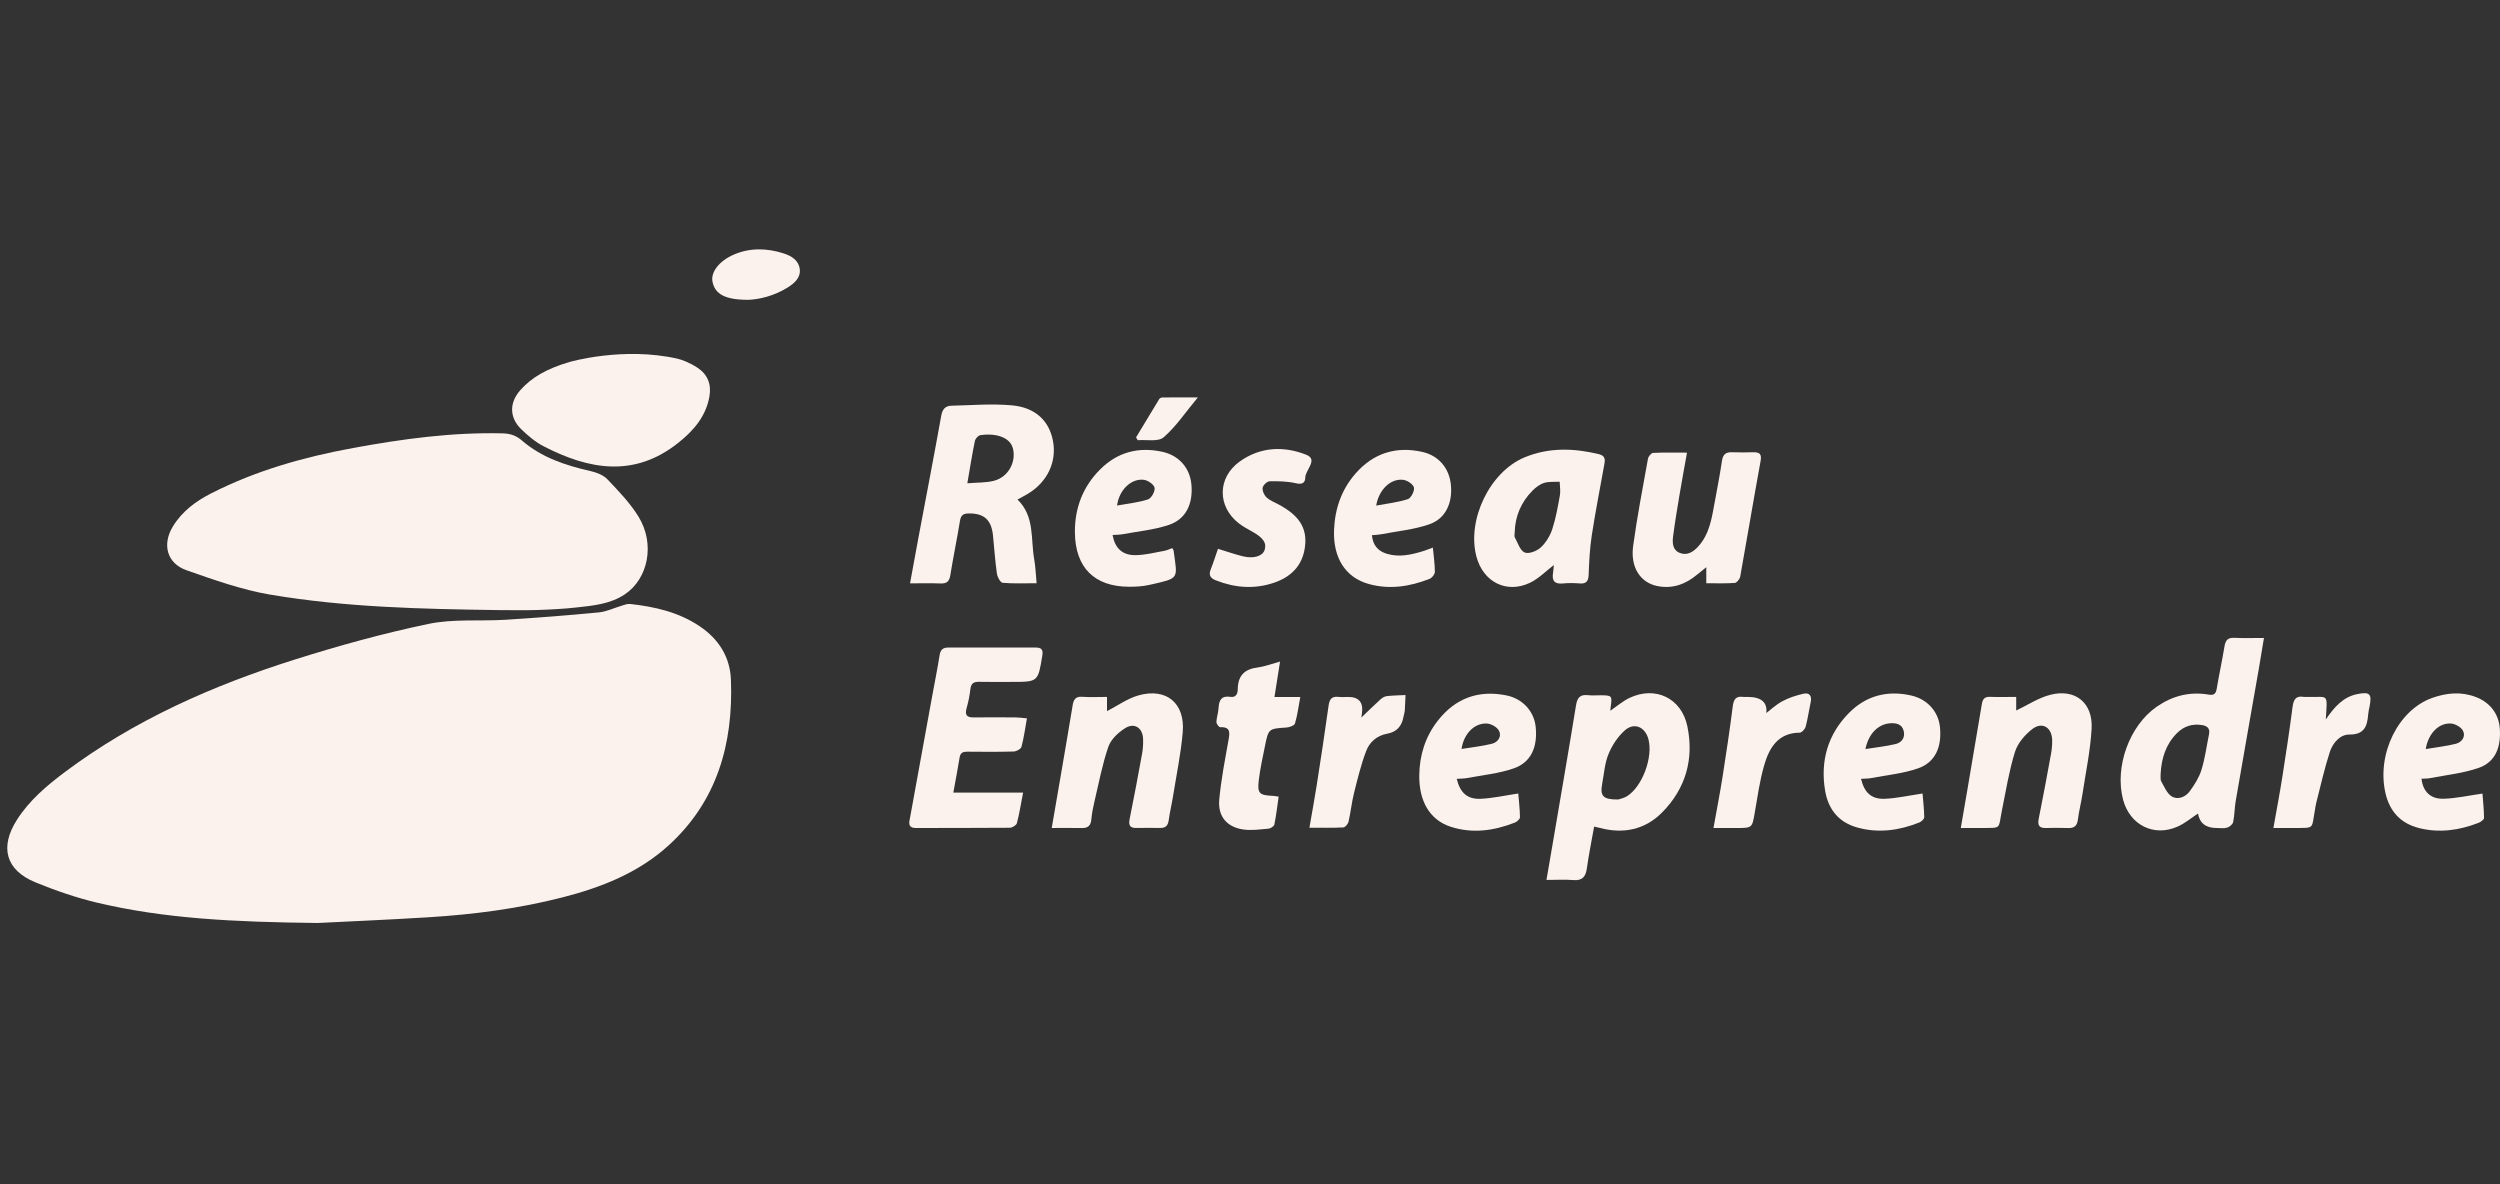 <svg width="190" height="90" viewBox="0 0 190 90" fill="none" xmlns="http://www.w3.org/2000/svg">
<rect x="0" y="0" width="190" height="90" fill="#333333" stroke="none"/>
<g clip-path="url(#clip0_324_953)">
<path d="M24.163 70.147C17.694 70.075 12.496 69.812 7.4 68.608C5.798 68.228 4.219 67.684 2.693 67.058C0.432 66.132 -0.043 64.382 1.294 62.295C2.235 60.826 3.54 59.72 4.909 58.692C10.206 54.721 16.159 52.099 22.397 50.128C25.741 49.071 29.137 48.133 32.566 47.417C34.464 47.02 36.479 47.225 38.438 47.101C40.798 46.952 43.158 46.769 45.512 46.543C46.097 46.487 46.662 46.205 47.238 46.036C47.449 45.974 47.673 45.879 47.881 45.902C49.763 46.108 51.585 46.52 53.194 47.609C54.625 48.579 55.485 49.926 55.551 51.672C55.735 56.536 54.497 60.899 50.813 64.251C48.515 66.343 45.693 67.447 42.741 68.203C39.395 69.059 35.983 69.502 32.545 69.714C29.336 69.911 26.123 70.046 24.163 70.146V70.147Z" fill="#FCF2ED"/>
<path d="M37.821 46.366C32.039 46.284 26.246 46.16 20.531 45.19C18.37 44.824 16.26 44.067 14.176 43.339C12.688 42.818 12.305 41.384 13.137 40.014C13.838 38.859 14.886 38.088 16.061 37.49C19.465 35.755 23.098 34.736 26.824 34.05C30.584 33.358 34.367 32.842 38.207 32.936C38.768 32.95 39.223 33.094 39.663 33.476C41.168 34.779 42.989 35.373 44.884 35.803C45.342 35.906 45.858 36.105 46.17 36.434C47.017 37.326 47.894 38.233 48.533 39.276C49.798 41.342 49.266 43.974 47.493 45.166C46.385 45.909 45.104 46.024 43.843 46.164C42.845 46.275 41.84 46.328 40.835 46.36C39.831 46.393 38.826 46.367 37.821 46.367V46.366Z" fill="#FCF2ED"/>
<path d="M51.501 27.265C51.778 27.328 52.372 27.529 53.017 27.953C53.779 28.455 54.078 29.209 53.916 30.133C53.646 31.661 52.707 32.729 51.558 33.647C48.21 36.32 44.761 35.699 41.311 33.914C40.685 33.591 40.116 33.111 39.607 32.613C38.704 31.731 38.701 30.6 39.547 29.648C40.395 28.694 41.543 28.018 43.294 27.508C43.294 27.508 47.36 26.323 51.503 27.263L51.501 27.265Z" fill="#FCF2ED"/>
<path d="M78.784 44.326C77.884 44.326 77.038 44.365 76.202 44.293C76.033 44.278 75.802 43.858 75.766 43.6C75.629 42.637 75.564 41.665 75.468 40.697C75.347 39.501 74.784 39.009 73.625 39.021C73.219 39.025 73.028 39.15 72.959 39.58C72.733 40.964 72.446 42.337 72.223 43.721C72.145 44.206 71.938 44.364 71.47 44.343C70.74 44.311 70.008 44.335 69.162 44.335C69.397 43.057 69.609 41.889 69.828 40.72C70.4 37.675 70.989 34.634 71.536 31.585C71.626 31.08 71.863 30.846 72.309 30.835C73.842 30.799 75.389 30.668 76.908 30.806C78.699 30.97 79.733 31.987 80.024 33.498C80.33 35.087 79.608 36.628 78.131 37.52C77.886 37.668 77.628 37.799 77.327 37.964C78.655 39.243 78.322 40.961 78.6 42.508C78.702 43.078 78.719 43.663 78.782 44.324L78.784 44.326ZM73.516 36.731C74.285 36.663 74.963 36.701 75.582 36.528C76.661 36.225 77.233 35.081 76.986 34.094C76.739 33.106 75.438 32.921 74.499 33.074C74.337 33.1 74.124 33.347 74.088 33.525C73.884 34.515 73.727 35.516 73.516 36.733V36.731Z" fill="#FCF2ED"/>
<path d="M122.38 54.019C122.882 53.678 123.326 53.287 123.839 53.043C125.803 52.106 127.797 53.056 128.24 55.199C128.758 57.705 128.102 59.948 126.318 61.748C125.019 63.056 123.383 63.397 121.6 62.925C121.475 62.893 121.349 62.867 121.154 62.82C120.962 63.898 120.749 64.937 120.603 65.985C120.513 66.637 120.256 66.943 119.57 66.885C118.934 66.832 118.289 66.874 117.532 66.874C117.705 65.86 117.858 64.978 118.009 64.094C118.604 60.593 119.212 57.094 119.78 53.588C119.878 52.985 120.119 52.77 120.694 52.834C121.025 52.871 121.364 52.838 121.698 52.841C122.501 52.848 122.533 52.89 122.414 53.704C122.399 53.809 122.391 53.915 122.381 54.019H122.38ZM122.976 60.763C123.089 60.722 123.407 60.668 123.661 60.508C124.83 59.764 125.649 57.525 125.276 56.164C125.022 55.242 124.198 54.877 123.486 55.508C122.957 55.977 122.522 56.639 122.25 57.3C121.962 57.994 121.91 58.789 121.769 59.543C121.591 60.502 121.816 60.768 122.976 60.763Z" fill="#FCF2ED"/>
<path d="M167.045 61.83C166.541 62.159 166.057 62.572 165.501 62.82C163.694 63.627 161.863 62.7 161.353 60.772C160.701 58.301 161.824 55.157 163.907 53.712C165.096 52.887 166.418 52.542 167.854 52.79C168.27 52.862 168.407 52.726 168.474 52.326C168.652 51.255 168.886 50.192 169.062 49.12C169.137 48.659 169.317 48.451 169.804 48.475C170.512 48.511 171.222 48.485 172.06 48.485C171.923 49.311 171.809 50.038 171.682 50.762C171.093 54.129 170.497 57.493 169.916 60.862C169.823 61.396 169.83 61.949 169.72 62.478C169.683 62.65 169.444 62.846 169.26 62.902C169.013 62.977 168.729 62.928 168.46 62.928C167.648 62.928 167.176 62.562 167.047 61.831L167.045 61.83ZM164.207 58.805C164.219 59.025 164.172 59.24 164.252 59.379C164.484 59.79 164.688 60.305 165.052 60.528C165.518 60.811 166.096 60.578 166.421 60.135C166.785 59.637 167.134 59.085 167.314 58.501C167.585 57.623 167.703 56.696 167.888 55.789C167.98 55.339 167.719 55.161 167.349 55.104C166.621 54.991 165.979 55.186 165.45 55.717C164.594 56.577 164.266 57.654 164.209 58.805H164.207Z" fill="#FCF2ED"/>
<path d="M78.047 54.596C77.902 55.398 77.811 56.093 77.63 56.763C77.584 56.928 77.244 57.108 77.034 57.115C75.872 57.149 74.71 57.138 73.547 57.128C73.221 57.126 72.993 57.176 72.93 57.569C72.795 58.413 72.63 59.253 72.453 60.24H77.756C77.585 61.116 77.472 61.849 77.283 62.563C77.242 62.721 76.93 62.908 76.742 62.909C74.373 62.932 72.003 62.917 69.634 62.928C68.941 62.931 69.103 62.485 69.173 62.093C69.725 59.041 70.282 55.992 70.839 52.942C71.03 51.896 71.243 50.852 71.409 49.803C71.474 49.383 71.657 49.213 72.064 49.215C74.277 49.22 76.49 49.218 78.704 49.215C79.12 49.215 79.298 49.332 79.216 49.823C78.888 51.821 78.902 51.824 76.909 51.824C76.082 51.824 75.255 51.837 74.428 51.818C74.03 51.809 73.805 51.913 73.752 52.359C73.695 52.853 73.597 53.345 73.461 53.823C73.314 54.345 73.48 54.532 73.997 54.524C75.069 54.509 76.143 54.517 77.216 54.524C77.456 54.525 77.695 54.563 78.05 54.596H78.047Z" fill="#FCF2ED"/>
<path d="M118.09 42.944C117.483 43.405 116.939 43.978 116.276 44.293C114.485 45.141 112.714 44.228 112.205 42.287C111.476 39.502 113.224 35.86 115.861 34.762C117.708 33.993 119.611 34.053 121.524 34.519C122.085 34.656 121.973 35.035 121.905 35.418C121.591 37.179 121.243 38.934 120.973 40.701C120.823 41.683 120.776 42.682 120.737 43.677C120.718 44.172 120.56 44.378 120.063 44.341C119.64 44.309 119.211 44.3 118.79 44.343C118.154 44.409 117.927 44.146 118.033 43.525C118.071 43.306 118.078 43.081 118.09 42.943V42.944ZM115.115 40.498C115.115 40.611 115.074 40.747 115.121 40.833C115.35 41.244 115.519 41.829 115.869 41.987C116.174 42.125 116.791 41.886 117.091 41.612C117.485 41.252 117.804 40.727 117.974 40.212C118.248 39.382 118.397 38.505 118.553 37.641C118.612 37.309 118.545 36.955 118.535 36.611C118.142 36.633 117.728 36.587 117.362 36.699C117.037 36.798 116.723 37.033 116.476 37.281C115.602 38.162 115.141 39.239 115.115 40.498Z" fill="#FCF2ED"/>
<path d="M79.932 62.925C80.169 61.544 80.381 60.325 80.59 59.104C80.902 57.277 81.219 55.45 81.519 53.621C81.59 53.186 81.724 52.923 82.234 52.957C82.85 52.999 83.471 52.966 84.132 52.966V54.047C84.923 53.64 85.683 53.087 86.529 52.848C88.64 52.253 90.072 53.437 89.888 55.638C89.751 57.277 89.408 58.9 89.148 60.528C89.051 61.131 88.903 61.725 88.823 62.331C88.768 62.747 88.583 62.932 88.172 62.925C87.569 62.915 86.966 62.915 86.364 62.925C85.871 62.935 85.758 62.717 85.853 62.246C86.184 60.606 86.494 58.961 86.793 57.315C86.862 56.94 86.888 56.55 86.876 56.168C86.85 55.32 86.22 54.892 85.507 55.343C84.987 55.672 84.429 56.19 84.237 56.748C83.777 58.082 83.515 59.488 83.189 60.869C83.08 61.33 82.982 61.8 82.942 62.271C82.9 62.759 82.677 62.942 82.21 62.931C81.485 62.913 80.76 62.927 79.933 62.927L79.932 62.925Z" fill="#FCF2ED"/>
<path d="M153.231 52.969V53.997C154.077 53.598 154.912 53.038 155.829 52.803C157.72 52.317 159.075 53.416 158.962 55.388C158.867 57.05 158.518 58.699 158.267 60.352C158.169 61 158.002 61.638 157.92 62.288C157.86 62.775 157.628 62.949 157.168 62.931C156.61 62.91 156.052 62.913 155.493 62.928C154.972 62.943 154.843 62.719 154.945 62.214C155.276 60.573 155.58 58.926 155.881 57.28C155.941 56.948 155.97 56.606 155.966 56.269C155.956 55.286 155.214 54.817 154.446 55.414C153.89 55.846 153.342 56.486 153.137 57.145C152.69 58.582 152.452 60.087 152.15 61.57C151.851 63.041 152.169 62.914 150.593 62.927C150.108 62.931 149.624 62.927 149.02 62.927C149.203 61.859 149.366 60.932 149.524 60.003C149.892 57.84 150.261 55.677 150.62 53.512C150.68 53.144 150.82 52.946 151.224 52.961C151.867 52.984 152.51 52.966 153.232 52.966L153.231 52.969Z" fill="#FCF2ED"/>
<path d="M129.678 44.328V43.108C129.383 43.346 129.184 43.501 128.991 43.663C128.101 44.411 127.094 44.774 125.94 44.536C124.654 44.27 123.9 43.108 124.12 41.489C124.422 39.27 124.848 37.069 125.245 34.866C125.276 34.692 125.491 34.429 125.632 34.421C126.449 34.379 127.269 34.401 128.212 34.401C128.012 35.524 127.823 36.538 127.652 37.555C127.474 38.625 127.292 39.696 127.154 40.773C127.092 41.249 127.114 41.788 127.633 42.01C128.201 42.254 128.675 41.962 129.062 41.537C129.933 40.584 130.097 39.355 130.321 38.154C130.516 37.108 130.714 36.062 130.873 35.01C130.945 34.527 131.175 34.354 131.634 34.371C132.17 34.391 132.707 34.386 133.244 34.372C133.732 34.36 133.904 34.503 133.802 35.057C133.268 37.972 132.783 40.897 132.258 43.814C132.225 44.004 132 44.291 131.849 44.302C131.144 44.354 130.432 44.326 129.678 44.326V44.328Z" fill="#FCF2ED"/>
<path d="M104.263 40.677C104.347 41.483 104.759 41.896 105.411 42.091C106.355 42.373 107.266 42.159 108.171 41.882C108.381 41.818 108.583 41.732 108.898 41.616C108.959 42.28 109.051 42.875 109.049 43.47C109.049 43.648 108.828 43.921 108.647 43.992C107.139 44.585 105.587 44.826 103.996 44.375C102.254 43.88 101.306 42.395 101.388 40.281C101.451 38.671 101.949 37.214 103.015 35.994C104.383 34.428 106.103 33.901 108.096 34.345C109.334 34.622 110.133 35.579 110.264 36.809C110.412 38.202 109.882 39.408 108.637 39.843C107.476 40.25 106.214 40.364 104.996 40.6C104.768 40.644 104.532 40.65 104.263 40.675V40.677ZM104.59 38.425C105.445 38.264 106.248 38.18 106.999 37.934C107.24 37.855 107.522 37.303 107.458 37.049C107.395 36.793 106.944 36.501 106.637 36.466C105.701 36.356 104.795 37.195 104.59 38.425Z" fill="#FCF2ED"/>
<path d="M84.554 40.659C84.744 41.683 85.308 42.206 86.318 42.192C87.043 42.182 87.766 41.991 88.487 41.863C88.697 41.826 88.895 41.724 89.085 41.657C89.147 41.755 89.185 41.79 89.191 41.831C89.487 44.049 89.693 43.92 87.341 44.454C86.845 44.567 86.32 44.593 85.81 44.592C83.182 44.588 81.724 43.144 81.693 40.484C81.671 38.633 82.288 37.01 83.59 35.697C84.915 34.36 86.527 33.939 88.336 34.336C89.62 34.618 90.437 35.578 90.548 36.833C90.678 38.293 90.133 39.454 88.842 39.89C87.715 40.27 86.498 40.382 85.319 40.6C85.084 40.644 84.841 40.639 84.554 40.659ZM84.897 38.421C85.723 38.27 86.514 38.194 87.254 37.952C87.503 37.87 87.799 37.336 87.748 37.074C87.698 36.819 87.248 36.508 86.942 36.467C85.997 36.34 85.052 37.212 84.897 38.421Z" fill="#FCF2ED"/>
<path d="M141.438 59.19C141.689 60.243 142.232 60.747 143.233 60.709C144.154 60.674 145.068 60.459 146.113 60.307C146.156 60.832 146.232 61.469 146.242 62.105C146.244 62.242 146.027 62.446 145.868 62.509C144.337 63.119 142.764 63.338 141.151 62.89C139.724 62.493 138.932 61.488 138.701 60.049C138.34 57.803 138.924 55.808 140.51 54.195C141.821 52.861 143.453 52.446 145.26 52.86C146.482 53.138 147.316 54.088 147.435 55.241C147.593 56.764 147.087 57.932 145.784 58.391C144.643 58.792 143.402 58.905 142.203 59.135C141.971 59.18 141.728 59.172 141.435 59.191L141.438 59.19ZM141.771 56.929C142.61 56.794 143.357 56.72 144.079 56.543C144.526 56.434 144.805 56.062 144.683 55.556C144.558 55.039 144.128 54.942 143.681 54.967C142.769 55.017 142.018 55.73 141.771 56.929Z" fill="#FCF2ED"/>
<path d="M110.711 59.19C110.966 60.244 111.509 60.747 112.51 60.709C113.431 60.674 114.345 60.46 115.388 60.306C115.431 60.832 115.508 61.469 115.517 62.107C115.519 62.243 115.303 62.448 115.143 62.511C113.542 63.141 111.902 63.374 110.235 62.827C108.673 62.314 107.834 60.904 107.865 58.9C107.888 57.385 108.324 55.998 109.253 54.798C110.594 53.067 112.356 52.422 114.474 52.847C115.732 53.1 116.59 54.064 116.712 55.242C116.869 56.767 116.364 57.933 115.06 58.391C113.918 58.792 112.678 58.905 111.479 59.134C111.247 59.179 111.005 59.171 110.711 59.191V59.19ZM111.075 56.921C111.879 56.79 112.643 56.712 113.381 56.528C113.834 56.415 114.152 55.984 113.925 55.539C113.781 55.257 113.32 54.999 112.989 54.987C112.054 54.95 111.248 55.758 111.075 56.921Z" fill="#FCF2ED"/>
<path d="M184.034 59.183C184.142 60.154 184.711 60.732 185.714 60.705C186.656 60.679 187.593 60.464 188.667 60.312C188.708 60.851 188.78 61.51 188.786 62.17C188.786 62.294 188.532 62.471 188.363 62.537C186.893 63.109 185.378 63.323 183.834 62.929C182.458 62.578 181.609 61.677 181.289 60.251C180.627 57.297 182.26 53.956 184.852 53.04C185.931 52.658 187.028 52.549 188.13 52.961C189.257 53.381 189.909 54.264 189.986 55.38C190.078 56.733 189.692 57.899 188.386 58.357C187.203 58.771 185.921 58.897 184.68 59.14C184.471 59.181 184.251 59.17 184.033 59.183H184.034ZM184.355 56.929C185.192 56.789 185.931 56.708 186.646 56.527C187.102 56.411 187.412 55.98 187.188 55.539C187.046 55.258 186.587 55.002 186.258 54.986C185.351 54.941 184.555 55.724 184.354 56.929H184.355Z" fill="#FCF2ED"/>
<path d="M92.567 41.71C93.263 41.921 93.853 42.13 94.457 42.279C95.288 42.482 95.962 42.265 96.111 41.796C96.279 41.267 96.01 40.874 95.186 40.412C94.836 40.215 94.474 40.025 94.158 39.779C92.502 38.498 92.512 36.297 94.221 35.073C95.789 33.951 97.574 33.886 99.276 34.562C100.203 34.928 99.213 35.703 99.2 36.3C99.191 36.684 98.984 36.839 98.513 36.731C97.856 36.581 97.161 36.563 96.483 36.578C96.293 36.583 95.982 36.885 95.959 37.079C95.932 37.318 96.087 37.658 96.275 37.821C96.574 38.078 96.97 38.218 97.32 38.417C98.429 39.047 99.29 39.853 99.203 41.287C99.107 42.834 98.252 43.791 96.86 44.275C95.363 44.795 93.873 44.684 92.406 44.106C92.004 43.948 91.836 43.721 92.014 43.277C92.214 42.776 92.373 42.261 92.567 41.709V41.71Z" fill="#FCF2ED"/>
<path d="M97.283 50.28C97.13 51.246 97.002 52.055 96.859 52.97H98.823C98.683 53.718 98.603 54.365 98.419 54.982C98.372 55.14 98.004 55.276 97.774 55.291C96.413 55.383 96.405 55.367 96.131 56.728C95.962 57.57 95.775 58.411 95.671 59.262C95.543 60.292 95.699 60.439 96.714 60.483C96.823 60.487 96.931 60.51 97.178 60.541C97.074 61.263 96.993 61.968 96.852 62.661C96.824 62.796 96.572 62.963 96.409 62.977C95.77 63.034 95.112 63.131 94.485 63.04C93.243 62.858 92.549 62.045 92.663 60.777C92.799 59.273 93.094 57.783 93.358 56.294C93.46 55.719 93.567 55.238 92.732 55.265C92.635 55.268 92.442 55.003 92.447 54.868C92.461 54.511 92.596 54.158 92.612 53.799C92.639 53.194 92.854 52.857 93.509 52.961C93.952 53.032 94.068 52.695 94.07 52.378C94.08 51.34 94.594 50.85 95.586 50.727C96.108 50.661 96.615 50.46 97.283 50.277V50.28Z" fill="#FCF2ED"/>
<path d="M134.241 54.192C134.513 53.987 134.946 53.574 135.452 53.299C135.949 53.029 136.509 52.849 137.062 52.723C137.512 52.621 137.718 52.877 137.612 53.364C137.478 53.983 137.395 54.615 137.231 55.224C137.181 55.411 136.938 55.68 136.781 55.681C135.103 55.697 134.443 56.864 134.059 58.227C133.735 59.375 133.567 60.571 133.363 61.751C133.161 62.924 133.178 62.928 131.985 62.928C131.437 62.928 130.889 62.928 130.225 62.928C130.478 61.51 130.724 60.251 130.923 58.985C131.201 57.222 131.464 55.455 131.689 53.683C131.756 53.153 131.928 52.888 132.476 52.965C132.586 52.98 132.699 52.966 132.81 52.966C133.854 52.966 134.331 53.375 134.241 54.192Z" fill="#FCF2ED"/>
<path d="M103.463 54.532C103.956 54.061 104.43 53.595 104.921 53.149C105.05 53.032 105.228 52.924 105.393 52.905C105.866 52.852 106.344 52.846 106.819 52.823C106.802 53.216 106.791 53.61 106.763 54.003C106.752 54.159 106.694 54.311 106.667 54.468C106.54 55.207 106.125 55.638 105.422 55.762C104.647 55.9 104.087 56.393 103.827 57.082C103.439 58.107 103.176 59.185 102.91 60.252C102.73 60.975 102.655 61.724 102.488 62.449C102.448 62.623 102.237 62.876 102.094 62.884C101.276 62.927 100.456 62.905 99.515 62.905C99.713 61.757 99.909 60.721 100.07 59.682C100.383 57.672 100.692 55.661 100.97 53.647C101.038 53.15 101.202 52.901 101.724 52.964C101.966 52.993 102.216 52.968 102.461 52.968C103.265 52.968 103.616 53.369 103.513 54.173C103.496 54.298 103.478 54.424 103.463 54.533V54.532Z" fill="#FCF2ED"/>
<path d="M176.76 54.682C177.418 53.716 178.085 52.969 179.152 52.752C180.107 52.559 180.277 52.729 180.088 53.686C180.049 53.885 179.998 54.086 179.982 54.288C179.912 55.193 179.693 55.833 178.548 55.825C177.832 55.819 177.285 56.475 177.065 57.154C176.656 58.414 176.369 59.715 176.038 61.001C175.981 61.219 175.957 61.446 175.917 61.669C175.676 63.023 175.893 62.917 174.41 62.927C173.906 62.931 173.401 62.927 172.779 62.927C173.024 61.54 173.26 60.301 173.456 59.058C173.734 57.293 174.002 55.526 174.231 53.754C174.304 53.184 174.468 52.854 175.092 52.964C175.18 52.978 175.271 52.964 175.36 52.966C176.985 53.018 176.889 52.598 176.76 54.68V54.682Z" fill="#FCF2ED"/>
<path d="M56.877 22.786C55.084 22.789 54.335 22.342 54.149 21.408C54.002 20.678 54.678 19.813 55.784 19.343C57.035 18.811 58.309 18.856 59.578 19.265C60.15 19.451 60.684 19.779 60.778 20.423C60.875 21.086 60.395 21.51 59.895 21.829C58.849 22.496 57.682 22.758 56.878 22.786H56.877Z" fill="#FCF2ED"/>
<path d="M91.037 30.202C90.092 31.34 89.375 32.425 88.43 33.239C88.014 33.596 87.136 33.4 86.467 33.456C86.425 33.384 86.384 33.311 86.341 33.239C86.925 32.27 87.507 31.3 88.098 30.334C88.138 30.269 88.246 30.209 88.322 30.208C89.155 30.198 89.987 30.202 91.035 30.202H91.037Z" fill="#FCF2ED"/>
</g>
<defs>
<clipPath id="clip0_324_953">
<rect width="190" height="51.197" fill="white" transform="translate(0 18.994)"/>
</clipPath>
</defs>
</svg>
